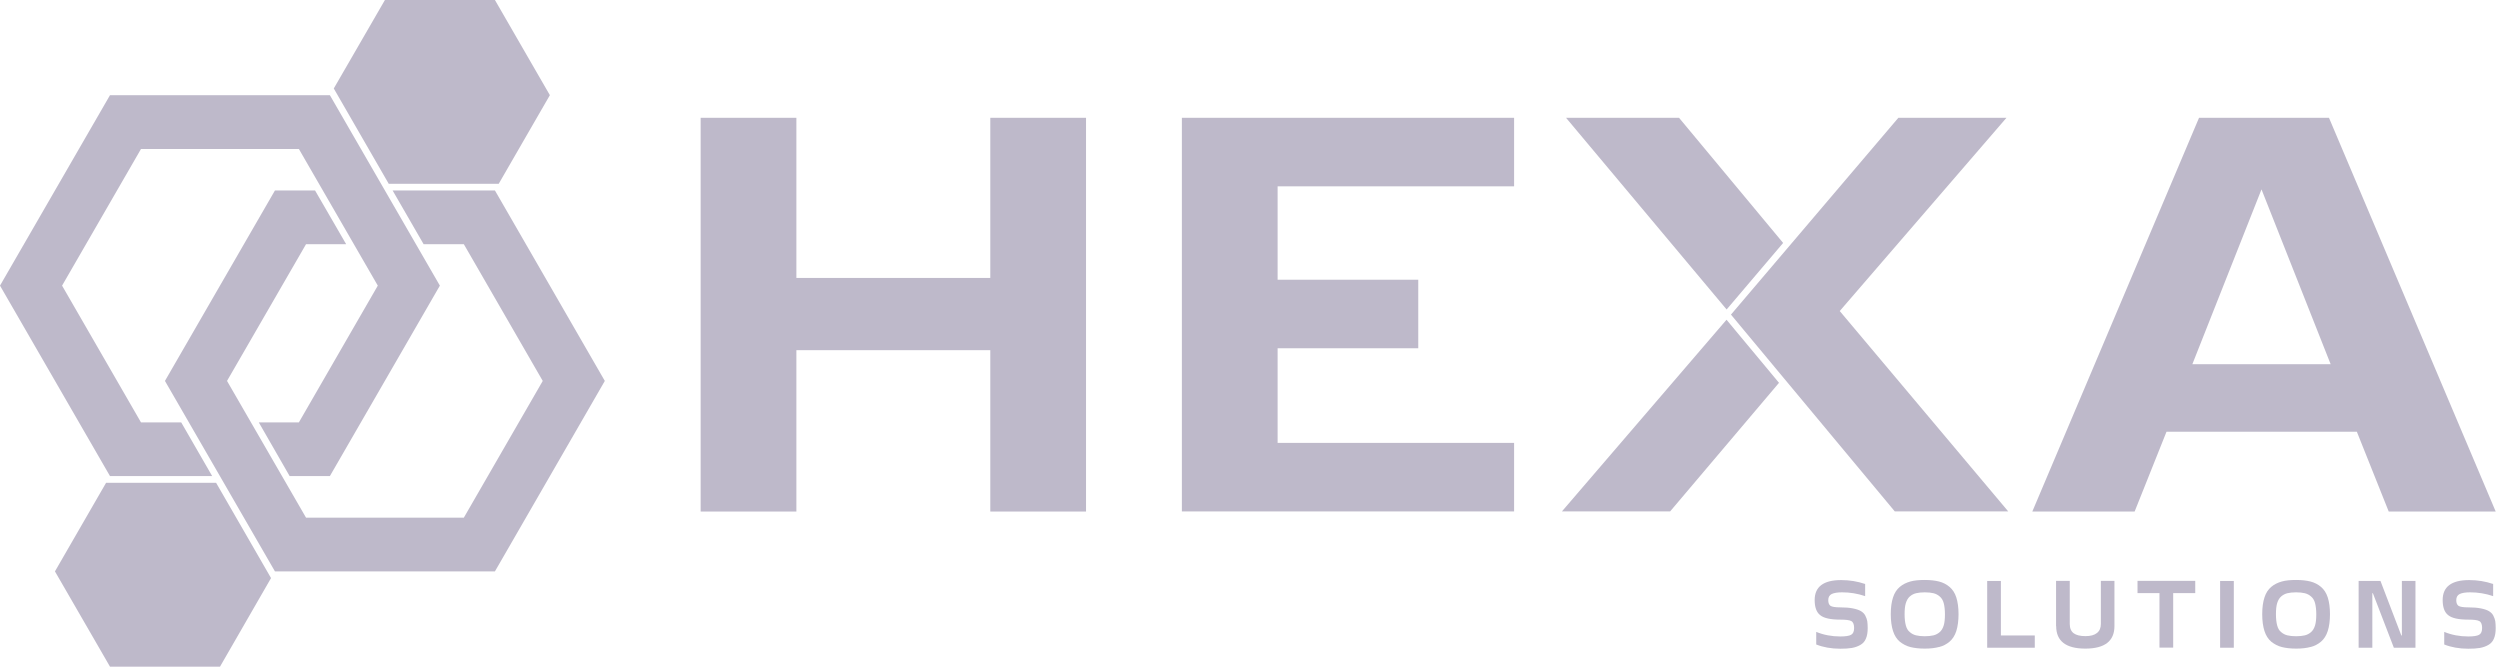 <svg xmlns="http://www.w3.org/2000/svg" width="135" height="36" viewBox="0 0 135 36" fill="none"><path d="M99.376 33.46C98.853 33.46 98.491 33.382 98.293 33.22C98.088 33.063 97.992 32.786 97.992 32.401C97.992 31.685 98.467 31.324 99.424 31.324C99.876 31.324 100.309 31.396 100.718 31.535V32.191C100.309 32.052 99.894 31.986 99.472 31.986C99.226 31.986 99.039 32.016 98.913 32.076C98.792 32.136 98.726 32.245 98.726 32.407C98.726 32.558 98.768 32.66 98.846 32.714C98.925 32.768 99.105 32.798 99.376 32.798C99.647 32.798 99.864 32.816 100.05 32.853C100.237 32.889 100.381 32.937 100.483 32.997C100.586 33.057 100.67 33.135 100.724 33.238C100.778 33.34 100.814 33.442 100.832 33.539C100.844 33.635 100.856 33.761 100.856 33.912C100.856 34.14 100.826 34.333 100.76 34.483C100.7 34.634 100.598 34.748 100.459 34.827C100.321 34.905 100.17 34.959 100.002 34.989C99.833 35.019 99.629 35.031 99.376 35.031C98.889 35.031 98.455 34.953 98.076 34.802V34.122C98.473 34.285 98.907 34.369 99.376 34.369C99.659 34.369 99.852 34.339 99.96 34.279C100.068 34.219 100.122 34.098 100.122 33.912C100.122 33.725 100.074 33.593 99.972 33.539C99.876 33.484 99.677 33.46 99.376 33.46Z" fill="#BEB9CA"></path><path d="M104.714 34.935C104.497 34.995 104.239 35.025 103.938 35.025C103.637 35.025 103.378 34.995 103.161 34.941C102.945 34.887 102.758 34.784 102.59 34.652C102.427 34.514 102.301 34.321 102.223 34.074C102.144 33.828 102.102 33.527 102.102 33.166C102.102 32.804 102.144 32.504 102.223 32.263C102.301 32.016 102.427 31.829 102.59 31.691C102.752 31.553 102.945 31.462 103.155 31.402C103.366 31.342 103.625 31.318 103.932 31.318C104.239 31.318 104.497 31.348 104.708 31.402C104.919 31.456 105.111 31.553 105.274 31.691C105.436 31.829 105.563 32.016 105.641 32.263C105.719 32.51 105.761 32.81 105.761 33.166C105.761 33.521 105.719 33.828 105.641 34.074C105.563 34.321 105.436 34.514 105.274 34.652C105.111 34.79 104.919 34.887 104.708 34.941L104.714 34.935ZM102.915 32.57C102.866 32.726 102.848 32.931 102.848 33.172C102.848 33.412 102.873 33.617 102.915 33.773C102.957 33.93 103.029 34.056 103.131 34.134C103.228 34.219 103.342 34.279 103.468 34.309C103.595 34.339 103.751 34.357 103.938 34.357C104.124 34.357 104.281 34.339 104.407 34.309C104.533 34.279 104.648 34.219 104.744 34.134C104.84 34.05 104.913 33.93 104.961 33.773C105.009 33.617 105.027 33.412 105.027 33.172C105.027 32.931 105.003 32.726 104.961 32.57C104.919 32.413 104.846 32.293 104.744 32.209C104.648 32.124 104.533 32.064 104.407 32.034C104.281 32.004 104.124 31.986 103.938 31.986C103.751 31.986 103.595 32.004 103.468 32.034C103.342 32.064 103.228 32.124 103.131 32.209C103.035 32.293 102.963 32.413 102.915 32.57Z" fill="#BEB9CA"></path><path d="M109.878 34.977H107.308V31.372H108.048V34.315H109.878V34.977Z" fill="#BEB9CA"></path><path d="M111.027 33.809V31.366H111.767V33.695C111.767 33.924 111.839 34.092 111.978 34.195C112.116 34.297 112.327 34.351 112.61 34.351C112.893 34.351 113.091 34.297 113.236 34.182C113.38 34.068 113.446 33.906 113.446 33.695V31.366H114.18V33.809C114.18 34.616 113.657 35.025 112.61 35.025C111.563 35.025 111.033 34.622 111.033 33.809H111.027Z" fill="#BEB9CA"></path><path d="M115.426 32.028V31.366H118.543V32.028H117.352V34.971H116.612V32.028H115.42H115.426Z" fill="#BEB9CA"></path><path d="M119.886 31.372H120.626V34.977H119.886V31.372Z" fill="#BEB9CA"></path><path d="M124.772 34.935C124.556 34.995 124.297 35.025 123.996 35.025C123.695 35.025 123.436 34.995 123.22 34.941C123.003 34.887 122.816 34.784 122.648 34.652C122.485 34.514 122.359 34.321 122.281 34.074C122.202 33.828 122.16 33.527 122.16 33.166C122.16 32.804 122.202 32.504 122.281 32.263C122.359 32.016 122.485 31.829 122.648 31.691C122.81 31.553 123.003 31.462 123.213 31.402C123.424 31.342 123.683 31.318 123.99 31.318C124.297 31.318 124.556 31.348 124.766 31.402C124.977 31.456 125.169 31.553 125.332 31.691C125.494 31.829 125.621 32.016 125.699 32.263C125.777 32.51 125.819 32.81 125.819 33.166C125.819 33.521 125.777 33.828 125.699 34.074C125.621 34.321 125.494 34.514 125.332 34.652C125.169 34.79 124.977 34.887 124.766 34.941L124.772 34.935ZM122.967 32.57C122.919 32.726 122.901 32.931 122.901 33.172C122.901 33.412 122.925 33.617 122.967 33.773C123.009 33.93 123.081 34.056 123.183 34.134C123.28 34.219 123.394 34.279 123.52 34.309C123.647 34.339 123.803 34.357 123.99 34.357C124.176 34.357 124.333 34.339 124.459 34.309C124.586 34.279 124.7 34.219 124.796 34.134C124.893 34.05 124.965 33.93 125.013 33.773C125.061 33.617 125.079 33.412 125.079 33.172C125.079 32.931 125.055 32.726 125.013 32.57C124.971 32.413 124.899 32.293 124.796 32.209C124.7 32.124 124.586 32.064 124.459 32.034C124.333 32.004 124.176 31.986 123.99 31.986C123.803 31.986 123.647 32.004 123.52 32.034C123.394 32.064 123.28 32.124 123.183 32.209C123.087 32.293 123.015 32.413 122.967 32.57Z" fill="#BEB9CA"></path><path d="M127.366 31.372H128.546L129.671 34.315H129.701V31.372H130.435V34.977H129.268L128.136 32.034H128.106V34.977H127.366V31.372Z" fill="#BEB9CA"></path><path d="M133.288 33.46C132.764 33.46 132.403 33.382 132.204 33.22C132 33.063 131.904 32.786 131.904 32.401C131.904 31.685 132.379 31.324 133.336 31.324C133.787 31.324 134.221 31.396 134.63 31.535V32.191C134.221 32.052 133.805 31.986 133.384 31.986C133.137 31.986 132.951 32.016 132.824 32.076C132.704 32.136 132.638 32.245 132.638 32.407C132.638 32.558 132.68 32.66 132.758 32.714C132.836 32.768 133.017 32.798 133.288 32.798C133.559 32.798 133.775 32.816 133.962 32.853C134.148 32.889 134.293 32.937 134.395 32.997C134.497 33.057 134.582 33.135 134.636 33.238C134.69 33.34 134.726 33.442 134.744 33.539C134.756 33.635 134.768 33.761 134.768 33.912C134.768 34.14 134.738 34.333 134.672 34.483C134.612 34.634 134.509 34.748 134.371 34.827C134.233 34.905 134.082 34.959 133.914 34.989C133.745 35.019 133.54 35.031 133.288 35.031C132.8 35.031 132.367 34.953 131.988 34.802V34.122C132.385 34.285 132.818 34.369 133.288 34.369C133.571 34.369 133.763 34.339 133.871 34.279C133.98 34.219 134.034 34.098 134.034 33.912C134.034 33.725 133.986 33.593 133.884 33.539C133.787 33.484 133.589 33.46 133.288 33.46Z" fill="#BEB9CA"></path><path d="M58.646 6.361V27.623H53.476V18.909H43.005V27.623H37.835V6.361H43.005V15.009H53.476V6.361H58.646Z" fill="#BEB9CA"></path><path d="M63.821 27.617V6.361H81.761V10.062H68.991V15.105H76.586V18.806H68.991V23.916H81.761V27.617H63.821Z" fill="#BEB9CA"></path><path d="M84.343 27.617H90.186L96.066 20.672L93.232 17.266L84.343 27.617ZM90.668 6.361H84.566L93.238 16.712L96.289 13.119L90.668 6.361Z" fill="#BEB9CA"></path><path d="M118.742 6.361H125.765L134.768 27.623H128.991L127.27 23.314H116.991L115.27 27.623H109.745L118.748 6.361H118.742ZM122.124 10.219L118.387 19.667H125.855L122.118 10.219H122.124Z" fill="#BEB9CA"></path><path d="M108.445 27.617H102.319L96.301 20.389L93.472 16.989L96.523 13.402L102.511 6.361H108.349L99.346 16.796L108.445 27.617Z" fill="#BEB9CA"></path><path d="M5.729 26.07L2.967 30.855L5.94 36H11.88L14.636 31.216L11.669 26.07H5.729Z" fill="#BEB9CA"></path><path d="M26.931 9.924L29.693 5.139L26.726 0H20.786L18.024 4.778L20.991 9.924H26.931Z" fill="#BEB9CA"></path><path d="M11.458 25.709L9.785 22.808H7.613L3.352 15.424L7.613 8.046H16.14L20.401 15.424L16.14 22.808H13.974L15.641 25.709H17.813L23.753 15.424L17.813 5.139H5.94L0 15.424L5.94 25.709H11.458Z" fill="#BEB9CA"></path><path d="M26.726 10.285H21.201L22.875 13.186H25.047L29.308 20.57L25.047 27.954H16.526L12.259 20.57L16.526 13.186H18.692L17.013 10.285H14.847L8.907 20.57L14.847 30.855H26.726L32.66 20.57L26.726 10.285Z" fill="#BEB9CA"></path></svg>